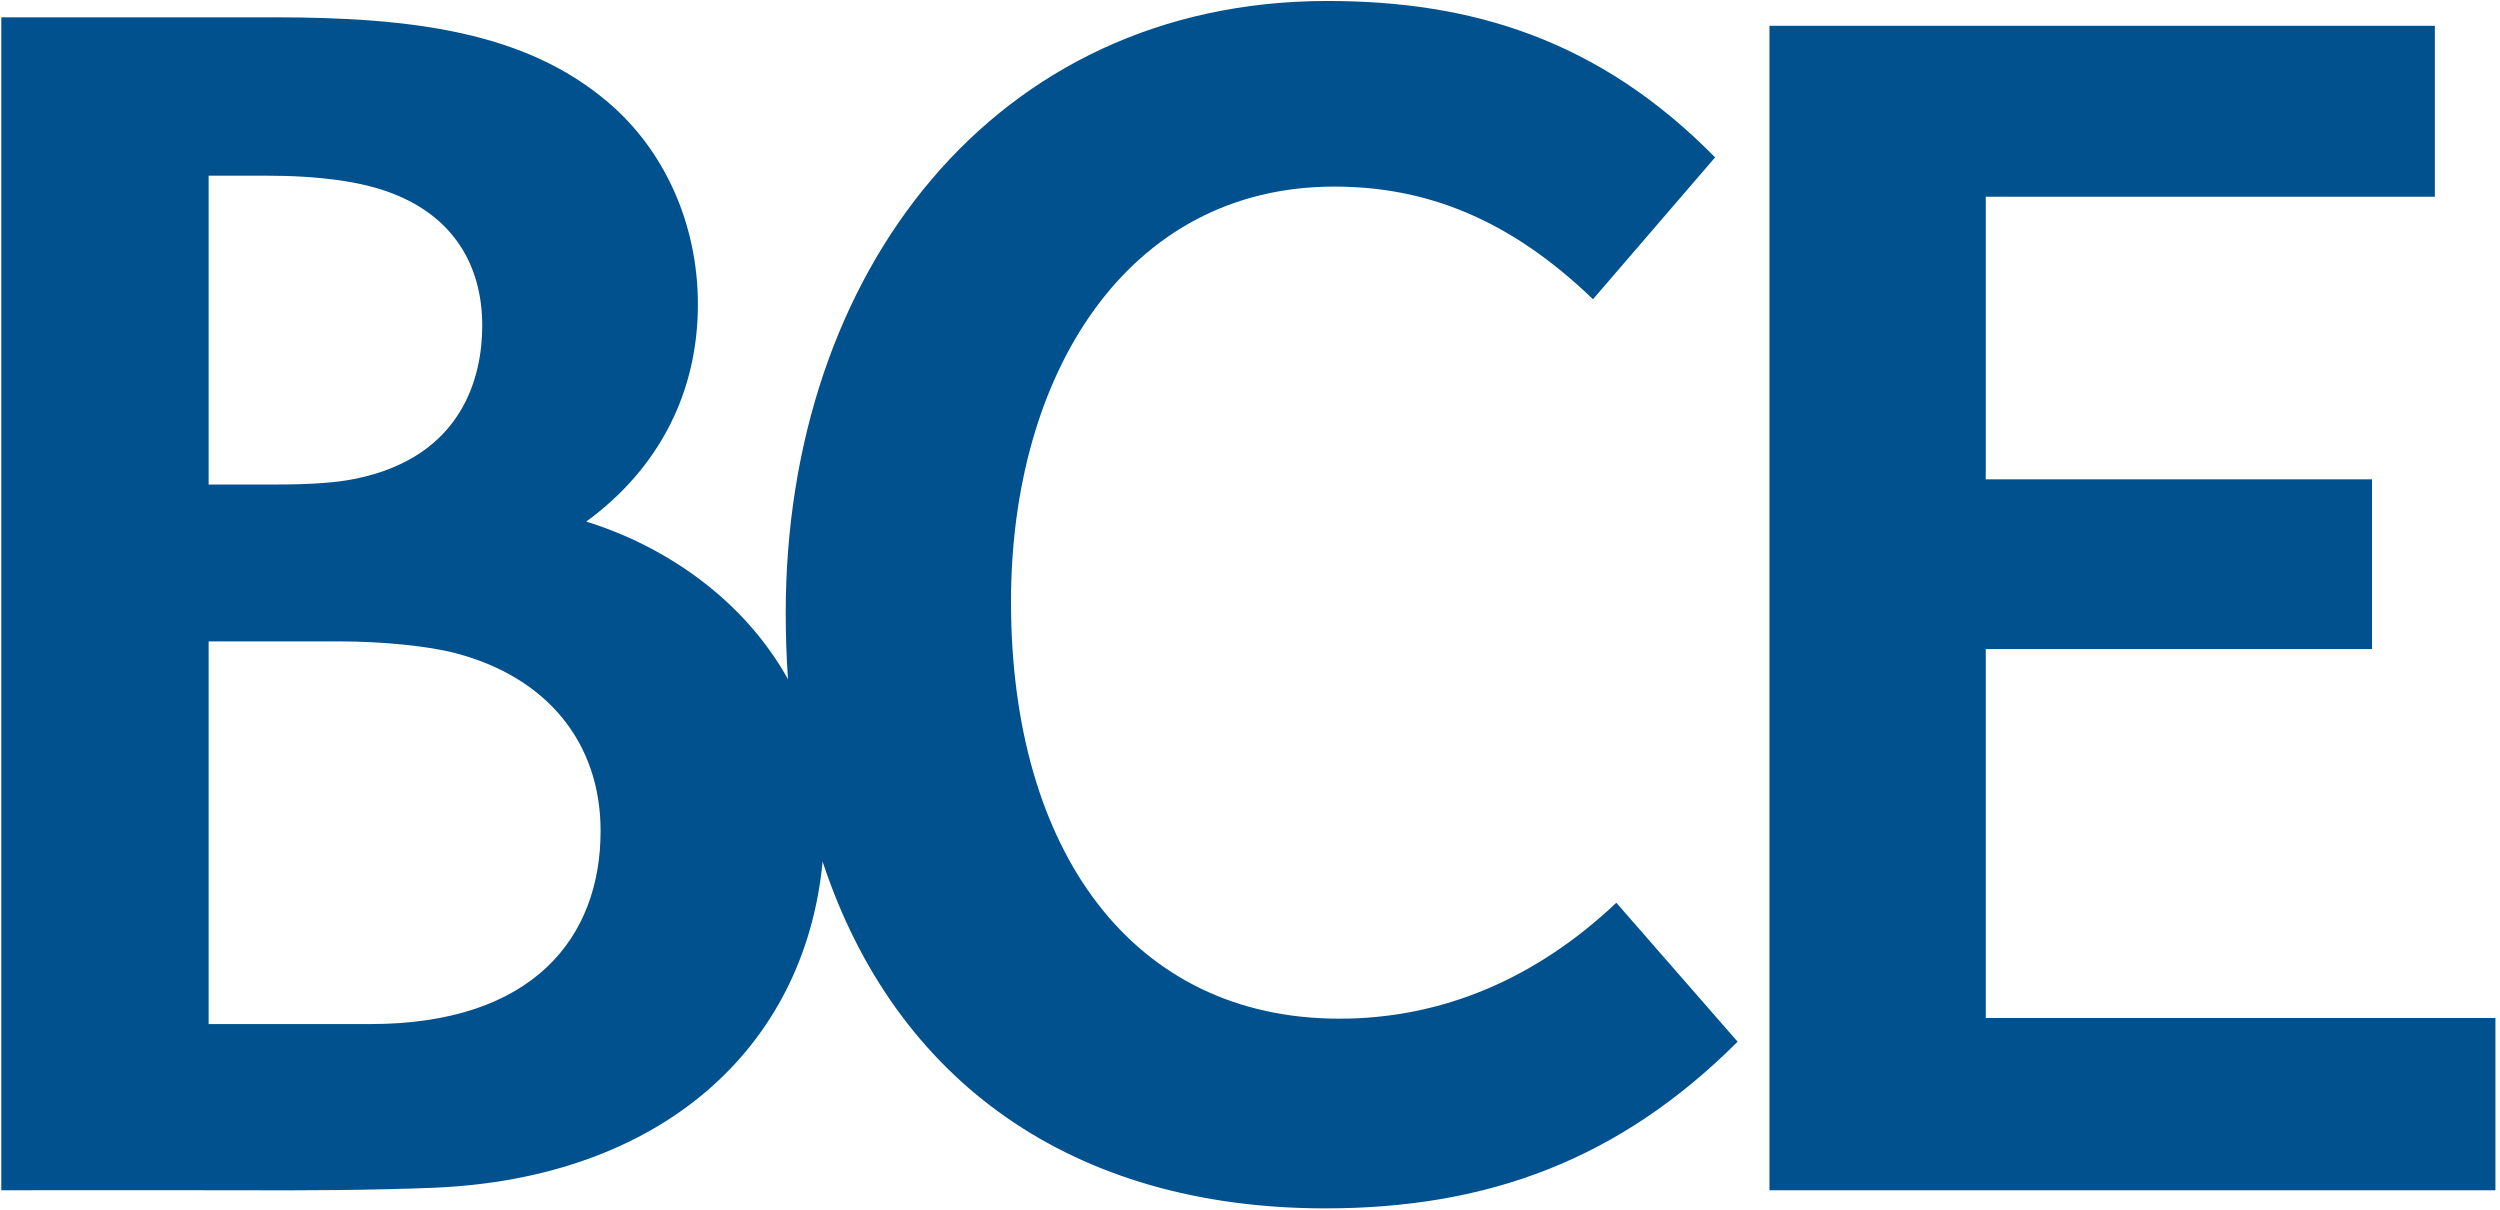 <svg width="620" height="300" viewBox="0 0 620 300" fill="none" xmlns="http://www.w3.org/2000/svg">
<g clip-path="url(#clip0_433_821)">
<mask id="mask0_433_821" style="mask-type:luminance" maskUnits="userSpaceOnUse" x="-315" y="-5836" width="5113" height="6446">
<path d="M-314.574 -5835.63H4797.17V609.718H-314.574V-5835.63Z" fill="white"/>
</mask>
<g mask="url(#mask0_433_821)">
<path fill-rule="evenodd" clip-rule="evenodd" d="M430.931 258.34C401.579 287.652 368.907 299.676 328.705 299.676C265.992 299.676 222.025 268.219 204.008 213.684C199.555 260.162 163.644 292.308 107.328 294.575C91.863 295.182 75.223 295.263 58.178 295.182C39.029 295.142 19.433 295.182 0.324 295.182V4.292H67.733C102.227 4.292 130.203 7.854 150.729 25.304C164.737 37.166 173.077 55.425 173.077 75.506C173.077 97.166 163.563 116.073 145.385 129.352C165.466 135.587 184.616 148.988 195.425 168.462C195.048 163.118 194.859 157.639 194.859 152.025C194.859 67.652 246.559 0.243 329.191 0.243C364.656 0.243 396.397 9.595 425.344 39.029L395.061 74.211C374.17 54.089 353.442 46.276 330.891 46.276C279.434 46.276 250.729 92.875 250.729 149.231C250.729 211.093 280.932 252.632 332.146 252.632C357.693 252.632 380.931 242.713 400.851 223.887L430.931 258.34ZM51.741 120.162H68.178C77.247 120.162 83.644 119.676 88.097 118.745C114.737 113.32 119.595 93.442 119.595 80.769C119.595 65.79 112.429 53.806 97.328 47.976C89.676 44.98 79.069 43.563 65.668 43.563H51.741V120.162ZM148.948 206.073C148.948 184.332 135.83 167.976 112.956 161.984C106.276 160.203 94.656 159.069 84.332 159.069H51.741V253.968H91.822C132.268 253.968 148.948 232.47 148.948 206.073ZM438.826 6.397H603.846V48.786H492.47V118.867H588.259V160.972H492.47V252.47H618.867V295.182H438.826V6.397Z" fill="#00518D"/>
</g>
</g>
<defs>
<clipPath id="clip0_433_821">
<rect width="619.028" height="300" fill="white"/>
</clipPath>
</defs>
</svg>
